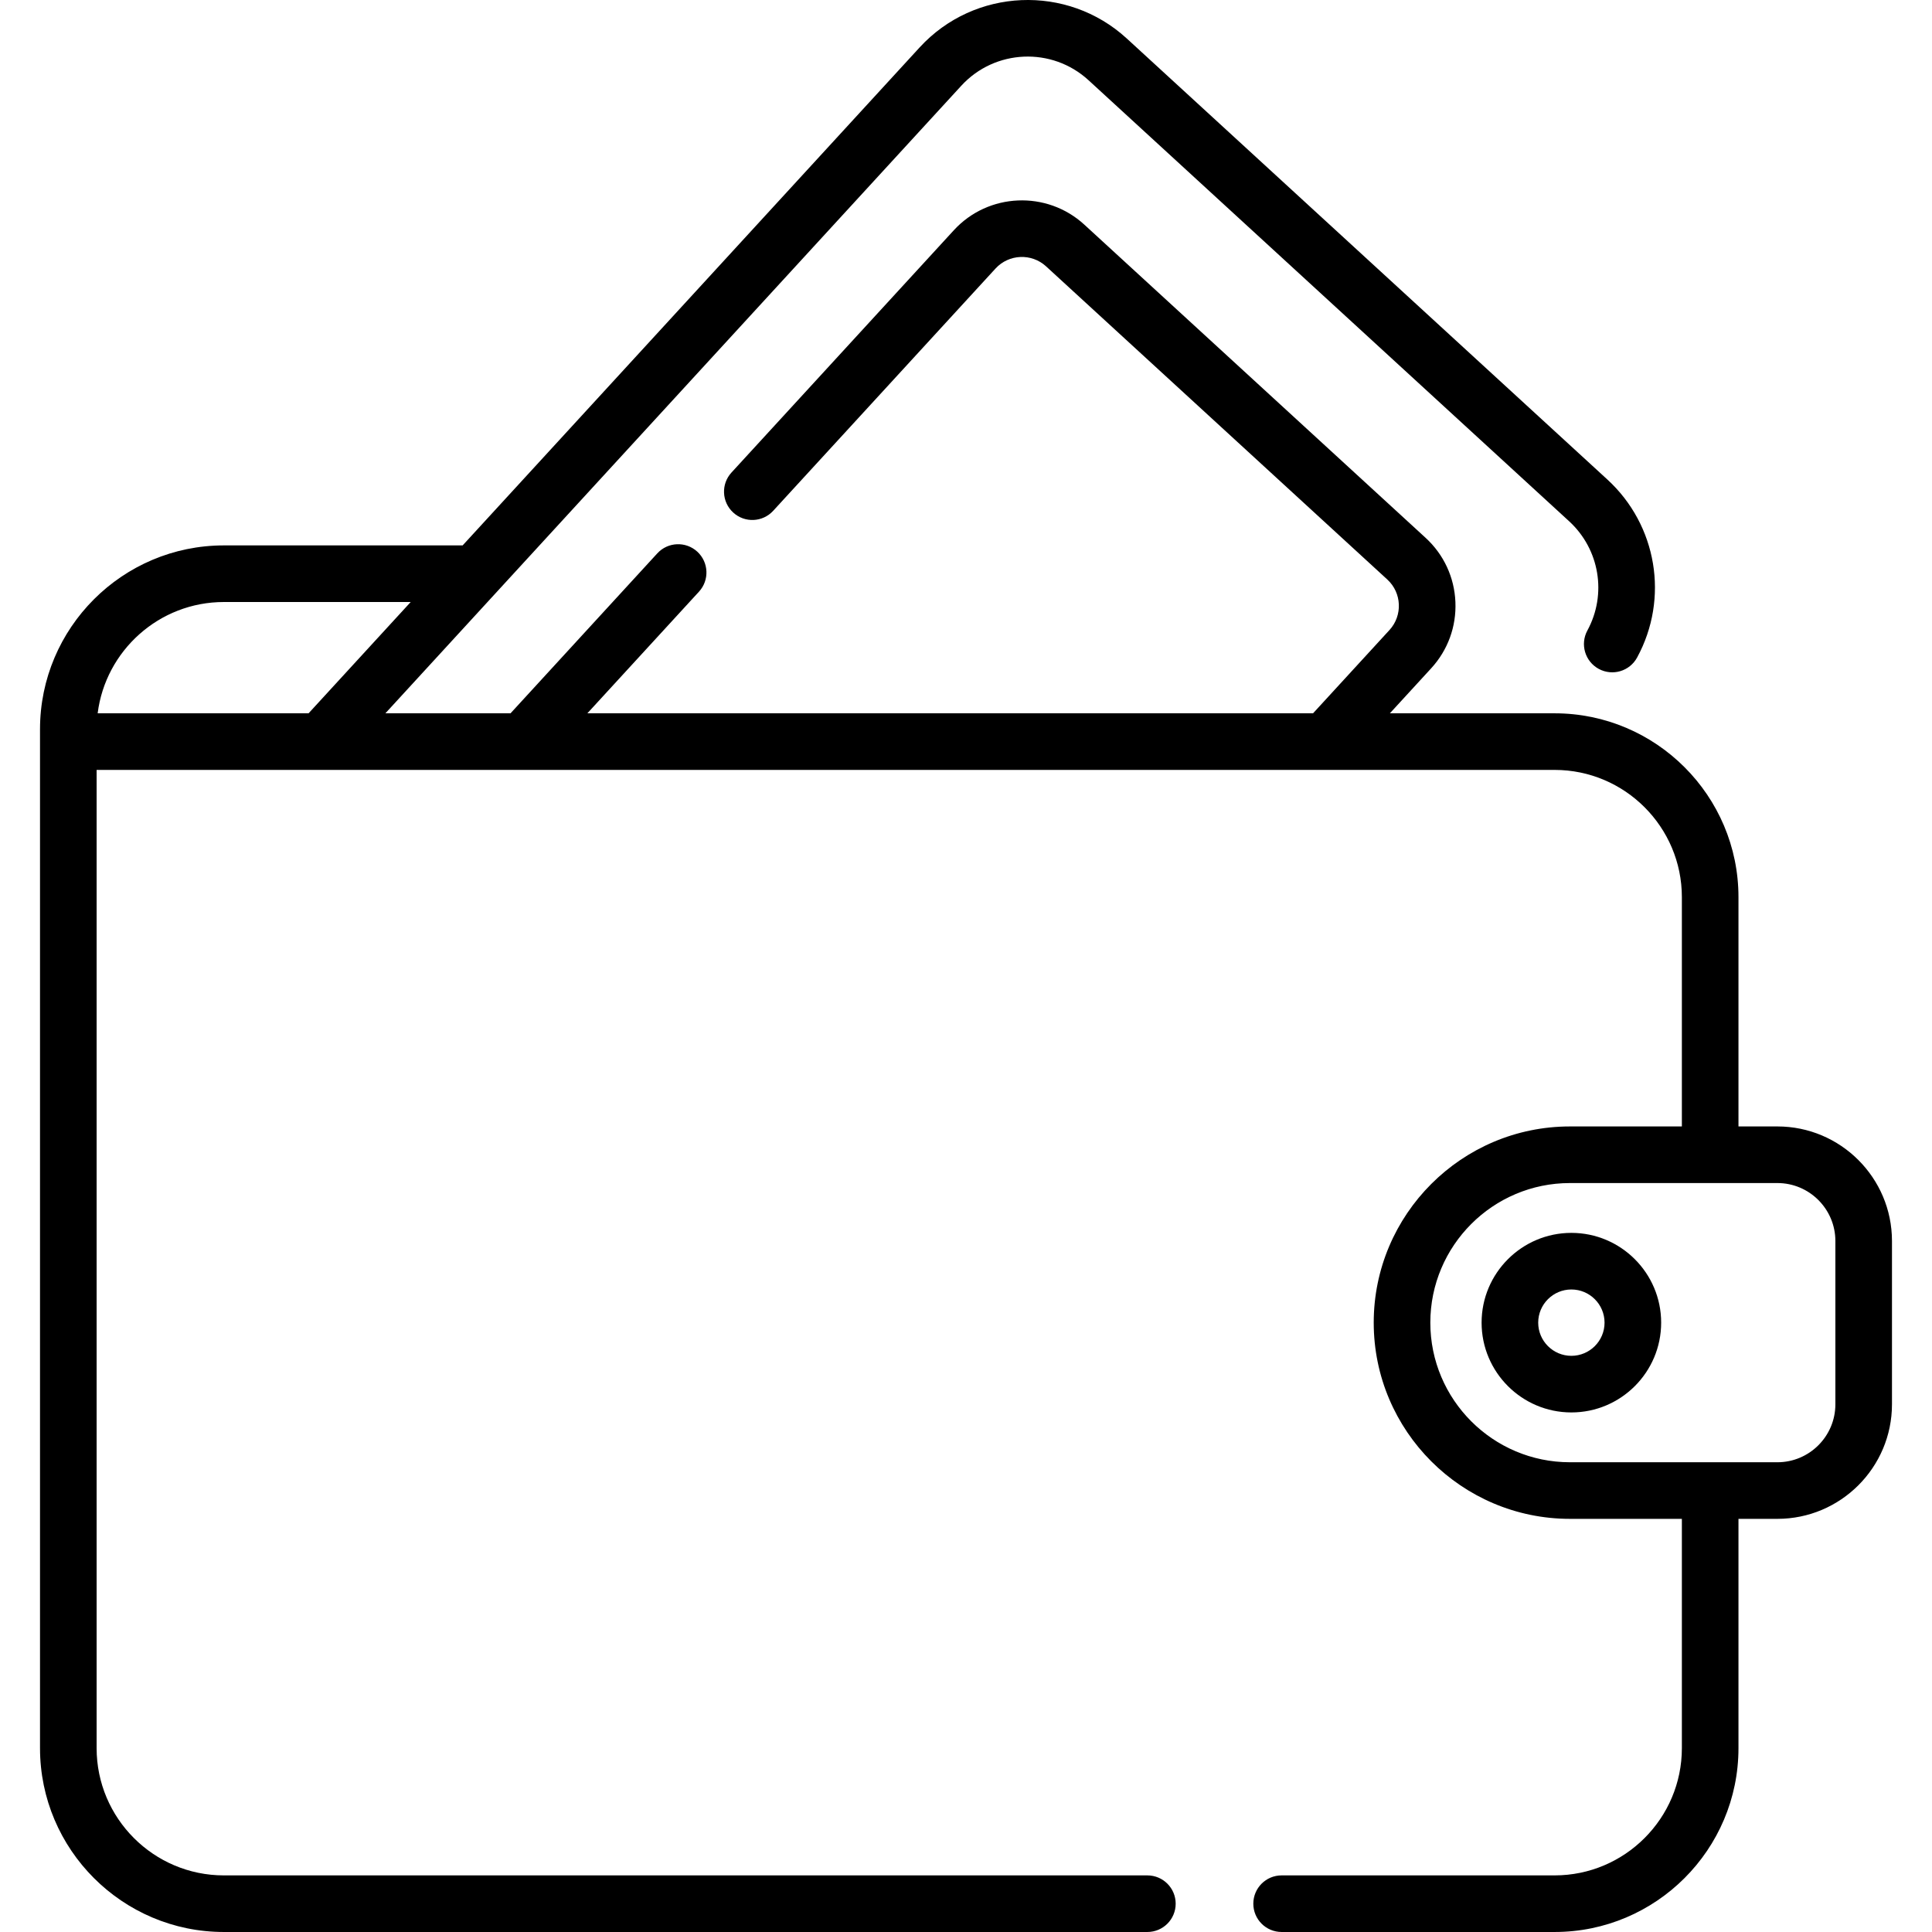 <?xml version="1.0" encoding="UTF-8"?> <svg xmlns="http://www.w3.org/2000/svg" id="Capa_1" height="512" viewBox="0 0 512 512" width="512"><g><path d="m416.431 326.725c-13.12 0-23.793 10.673-23.793 23.793 0 13.119 10.673 23.792 23.793 23.792s23.793-10.673 23.793-23.792c0-13.12-10.674-23.793-23.793-23.793zm0 32.584c-4.848 0-8.792-3.943-8.792-8.791s3.944-8.792 8.792-8.792 8.792 3.944 8.792 8.792-3.944 8.791-8.792 8.791z"></path><path d="m471.033 298.521h-10.32v-60.762c0-26.867-21.858-48.725-48.725-48.725h-43.655l10.945-11.926c4.42-4.818 6.7-11.069 6.42-17.601-.28-6.533-3.088-12.566-7.906-16.986l-90.432-82.987c-9.945-9.125-25.462-8.46-34.588 1.485l-58.924 64.21c-2.801 3.052-2.597 7.797.455 10.597 3.051 2.802 7.796 2.598 10.597-.454l58.924-64.21c3.533-3.851 9.543-4.109 13.394-.576l90.432 82.987c3.851 3.533 4.109 9.542.575 13.393l-20.252 22.068h-192.316l29.585-32.239c2.801-3.052 2.597-7.797-.455-10.598-3.051-2.8-7.796-2.597-10.597.455l-38.727 42.202c-.053.058-.098.121-.15.181h-33.179l152.633-166.327c8.893-9.691 24.017-10.34 33.707-1.446l127.354 116.87c8.089 7.422 10.081 19.33 4.846 28.957-1.979 3.639-.633 8.193 3.006 10.172 3.641 1.98 8.193.635 10.172-3.006 8.533-15.689 5.291-35.088-7.881-47.177l-127.354-116.869c-15.787-14.485-40.416-13.428-54.902 2.357l-121.109 131.973h-63.276c-26.867 0-48.725 21.857-48.725 48.724v3.271 6.029 260.712c0 26.867 21.858 48.725 48.725 48.725h244.738c4.143 0 7.5-3.358 7.5-7.5s-3.358-7.5-7.5-7.5h-244.738c-18.596 0-33.724-15.129-33.724-33.725v-259.24h386.383c18.596 0 33.725 15.128 33.725 33.725v60.762h-29.667c-28.67 0-51.995 23.325-51.995 51.996 0 28.67 23.325 51.995 51.995 51.995h29.667v60.762c0 18.596-15.129 33.725-33.725 33.725h-72.346c-4.143 0-7.5 3.358-7.5 7.5s3.358 7.5 7.5 7.5h72.346c26.867 0 48.725-21.858 48.725-48.725v-60.762h10.32c16.742 0 30.361-13.62 30.361-30.361v-43.268c0-16.743-13.62-30.363-30.362-30.363zm-411.703-138.981h49.51l-27.066 29.494h-55.894c2.089-16.605 16.288-29.494 33.45-29.494zm427.064 212.611c0 8.47-6.891 15.361-15.361 15.361h-54.987c-20.399 0-36.995-16.595-36.995-36.995s16.595-36.996 36.995-36.996h54.987c8.47 0 15.361 6.891 15.361 15.361z"></path></g></svg> 